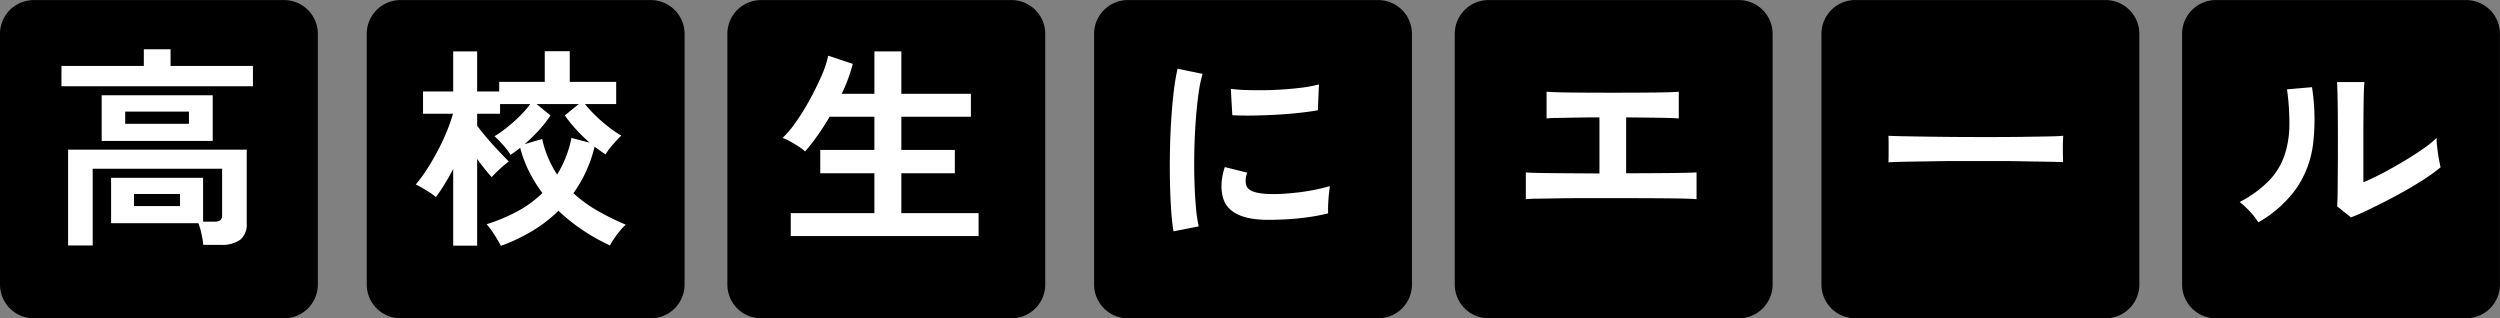 <svg id="yell-ttl.svg" xmlns="http://www.w3.org/2000/svg" width="369.939" height="47.1" viewBox="0 0 369.939 47.1">
  <rect x="0" y="0" width="369.939" height="47.1" fill="#808080" stroke="none"/>
  <defs>
    <style>
      .cls-1, .cls-2 {
        fill-rule: evenodd;
      }

      .cls-2 {
        fill: #fff;
      }
    </style>
  </defs>
  <path id="長方形_25" data-name="長方形 25" class="cls-1" d="M773.531,4104.35h37.032a5,5,0,0,1,5,5v37.09a5,5,0,0,1-5,5H773.531a5,5,0,0,1-5-5v-37.09A5,5,0,0,1,773.531,4104.35Z" transform="translate(-768.531 -4104.34)"/>
  <path id="長方形_25_のコピー" data-name="長方形 25 のコピー" class="cls-1" d="M827.8,4104.35h37.033a5,5,0,0,1,5,5v37.09a5,5,0,0,1-5,5H827.8a5,5,0,0,1-5-5v-37.09A5,5,0,0,1,827.8,4104.35Z" transform="translate(-768.531 -4104.34)"/>
  <path id="長方形_25_のコピー_2" data-name="長方形 25 のコピー 2" class="cls-1" d="M881.163,4104.35H918.2a5,5,0,0,1,5,5v37.09a5,5,0,0,1-5,5H881.163a5,5,0,0,1-5-5v-37.09A5,5,0,0,1,881.163,4104.35Z" transform="translate(-768.531 -4104.34)"/>
  <path id="長方形_25_のコピー_3" data-name="長方形 25 のコピー 3" class="cls-1" d="M935.432,4104.35h37.033a5,5,0,0,1,5,5v37.09a5,5,0,0,1-5,5H935.432a5,5,0,0,1-5-5v-37.09A5,5,0,0,1,935.432,4104.35Z" transform="translate(-768.531 -4104.34)"/>
  <path id="長方形_25_のコピー_4" data-name="長方形 25 のコピー 4" class="cls-1" d="M988.8,4104.35h37.034a5,5,0,0,1,5,5v37.09a5,5,0,0,1-5,5H988.8a5,5,0,0,1-5-5v-37.09A5,5,0,0,1,988.8,4104.35Z" transform="translate(-768.531 -4104.34)"/>
  <path id="長方形_25_のコピー_5" data-name="長方形 25 のコピー 5" class="cls-1" d="M1043.06,4104.35h37.04a5,5,0,0,1,5,5v37.09a5,5,0,0,1-5,5h-37.04a5,5,0,0,1-5-5v-37.09A5,5,0,0,1,1043.06,4104.35Z" transform="translate(-768.531 -4104.34)"/>
  <path id="長方形_25_のコピー_7" data-name="長方形 25 のコピー 7" class="cls-1" d="M1096.43,4104.35h37.03a5,5,0,0,1,5,5v37.09a5,5,0,0,1-5,5h-37.03a5,5,0,0,1-5-5v-37.09A5,5,0,0,1,1096.43,4104.35Z" transform="translate(-768.531 -4104.34)"/>
  <path id="高校生にエール" class="cls-2" d="M782.247,4140.66v-11.35H801.4v6.82a0.987,0.987,0,0,1-.269.81,1.575,1.575,0,0,1-.9.2h-1.646v-6.49H784.97v6.72h12.915a10.042,10.042,0,0,1,.459,1.58,13.926,13.926,0,0,1,.27,1.62h2.564a4.662,4.662,0,0,0,2.912-.76,2.908,2.908,0,0,0,.95-2.41v-10.91H778.607v14.17h3.64Zm17.759-15.47v-6.75H783.577v6.75h16.429Zm5.952-8.08v-3.01H793.77v-2.47h-3.957v2.47H777.625v3.01h28.333Zm-18.9,3.74h9.434v1.81h-9.434v-1.81Zm1.3,12.2h6.806v1.78h-6.806v-1.78Zm58.881,5.5a20.552,20.552,0,0,0,3.926-3.02,27.065,27.065,0,0,0,3.688,2.93,30.2,30.2,0,0,0,3.941,2.2,9.549,9.549,0,0,1,.633-1.04,14.076,14.076,0,0,1,.886-1.18,6.409,6.409,0,0,1,.824-0.85,40.659,40.659,0,0,1-3.989-1.95,20.282,20.282,0,0,1-3.767-2.71,19.625,19.625,0,0,0,3.134-6.88q0.822,0.6,1.614,1.14a9.96,9.96,0,0,1,1.076-1.44q0.729-.84,1.267-1.35a13.726,13.726,0,0,1-1.852-1.25,24.273,24.273,0,0,1-1.915-1.66,19.7,19.7,0,0,1-1.615-1.75h4.622v-3.29h-6.87v-4.53h-3.7v4.53H842.4v1.42h-3.261v-5.92h-3.545v5.92h-4.464v3.3h4.432a24.308,24.308,0,0,1-.886,2.55,31.2,31.2,0,0,1-1.33,2.85c-0.507.97-1.04,1.88-1.6,2.76a19.62,19.62,0,0,1-1.693,2.3q0.633,0.315,1.551.87a9.9,9.9,0,0,1,1.424,1,21.293,21.293,0,0,0,1.282-1.89c0.433-.7.86-1.46,1.283-2.26v11.34h3.545v-12.83c0.38,0.53.765,1.03,1.156,1.52s0.722,0.88,1,1.17a16.664,16.664,0,0,1,1.219-1.22,13.9,13.9,0,0,1,1.313-1.09c-0.4-.4-0.9-0.92-1.488-1.54s-1.176-1.27-1.757-1.95-1.06-1.28-1.44-1.81v-1.77h3.387v-1.43h4.464a15.755,15.755,0,0,1-1.52,1.75,23.151,23.151,0,0,1-1.915,1.71,16.863,16.863,0,0,1-1.852,1.3,14.386,14.386,0,0,1,1.282,1.31,9.547,9.547,0,0,1,1.093,1.44,15.051,15.051,0,0,0,1.424-1.04,18.015,18.015,0,0,0,1.346,3.56,20.405,20.405,0,0,0,1.946,3.13,16.469,16.469,0,0,1-3.751,2.74,25.926,25.926,0,0,1-4.511,1.88,7.891,7.891,0,0,1,.744.94c0.285,0.41.554,0.83,0.807,1.25s0.443,0.76.57,1.01A26.472,26.472,0,0,0,847.238,4138.55Zm2.438-10.79a15.264,15.264,0,0,1-.918-2.85l-2.6.76a24.834,24.834,0,0,0,2.105-2.04,17.711,17.711,0,0,0,1.725-2.21l-2.057-1.68h6.236l-2.058,1.68a19.737,19.737,0,0,0,1.678,2.08,25.466,25.466,0,0,0,1.995,1.95l-2.691-.7a16.9,16.9,0,0,1-.855,2.9,15.954,15.954,0,0,1-1.266,2.52A16.141,16.141,0,0,1,849.676,4127.76Zm63.661,11.51v-3.39H901.909v-5.9h7.914v-3.45h-7.914v-4.92H912.2v-3.39H901.909v-6.27h-3.988v6.27h-4.844a22.951,22.951,0,0,0,1.646-4.43l-3.64-1.21a14.859,14.859,0,0,1-1,3.01c-0.5,1.14-1.072,2.31-1.726,3.5a33.4,33.4,0,0,1-2.042,3.3,15.437,15.437,0,0,1-1.978,2.36,7.367,7.367,0,0,1,1.124.52c0.432,0.25.854,0.5,1.266,0.76a6.134,6.134,0,0,1,.934.72,24.942,24.942,0,0,0,1.82-2.32q0.933-1.32,1.82-2.82h6.617v4.92h-8.01v3.45h8.01v5.9H885.543v3.39h27.794Zm32.575-1.43a21.107,21.107,0,0,1-.411-2.82q-0.159-1.74-.222-3.9c-0.043-1.44-.048-2.91-0.016-4.44s0.1-3,.206-4.45,0.242-2.78.411-3.99a19.926,19.926,0,0,1,.6-2.97l-3.7-.76a32.207,32.207,0,0,0-.554,3.3q-0.237,1.935-.38,4.2c-0.1,1.51-.158,3.06-0.19,4.64s-0.031,3.12,0,4.61,0.09,2.87.174,4.12,0.2,2.32.349,3.19Zm12.647-1.03q1.63-.075,3.324-0.3a28.249,28.249,0,0,0,3.181-.6q-0.031-.51,0-1.29c0.021-.51.058-1.03,0.111-1.53s0.1-.91.143-1.21a26.536,26.536,0,0,1-2.739.64q-1.566.285-3.2,0.42a24.917,24.917,0,0,1-3.055.11q-2.944-.09-3.355-1.23a2.42,2.42,0,0,1-.111-0.86,3.473,3.473,0,0,1,.237-1.07l-3.324-.83a9.481,9.481,0,0,0-.475,2.32,6.864,6.864,0,0,0,.127,1.9q0.727,3.42,6.2,3.58C956.5,4136.88,957.472,4136.86,958.559,4136.81Zm-4.844-15.37c1.087-.01,2.227-0.05,3.419-0.11s2.348-.15,3.467-0.27,2.1-.25,2.944-0.4l0.158-3.83a20.242,20.242,0,0,1-2.865.52c-1.15.14-2.353,0.23-3.609,0.29s-2.464.06-3.624,0.04a25.488,25.488,0,0,1-2.944-.19l0.221,3.9C951.684,4121.43,952.628,4121.45,953.715,4121.44Zm42.373,12.3c0.844-.01,1.862-0.03,3.055-0.05s2.477-.03,3.847-0.03h4.11c3.28,0,6,.01,8.19.03s3.61,0.06,4.29.13v-3.97c-0.36.03-1.03,0.05-2.01,0.07s-2.2.03-3.64,0.04-3.04.02-4.77,0.02v-8.27c2.05,0.02,3.74.04,5.08,0.06s2.25,0.05,2.71.1v-3.96c-0.57.06-1.73,0.1-3.47,0.12s-3.81.03-6.22,0.03q-3.735,0-6.34-.03t-3.534-.12v3.96a12.927,12.927,0,0,1,1.614-.08c0.781-.01,1.71-0.03,2.8-0.05s2.22-.03,3.41-0.03v8.3c-2.73-.02-5.05-0.03-6.969-0.05s-3.229-.04-3.926-0.11v3.97A15.969,15.969,0,0,1,996.088,4133.74Zm54.562-5.47q1.695-.03,3.81-0.06c1.42-.03,2.9-0.04,4.47-0.04h4.63c1.53,0,2.98.01,4.34,0.04s2.55,0.04,3.58.06,1.8,0.04,2.33.06c0-.27-0.01-0.67-0.02-1.19s-0.01-1.03,0-1.53,0.03-.9.05-1.18c-0.45.05-1.2,0.08-2.25,0.1s-2.31.04-3.75,0.06-2.98.03-4.61,0.03-3.25,0-4.87-.01-3.15-.03-4.58-0.05-2.65-.04-3.67-0.06-1.74-.04-2.14-0.07c0.02,0.3.03,0.7,0.03,1.21v1.52q0,0.765-.03,1.2C1048.63,4128.32,1049.52,4128.29,1050.65,4128.27Zm68.91,6.84c1.22-.59,2.47-1.23,3.76-1.93s2.49-1.4,3.62-2.12a25.892,25.892,0,0,0,2.74-1.97c-0.06-.23-0.14-0.61-0.24-1.15s-0.18-1.11-.25-1.7a11.213,11.213,0,0,1-.11-1.49,14.712,14.712,0,0,1-2,1.62c-0.84.59-1.78,1.19-2.8,1.8s-2.06,1.2-3.1,1.75-2.02,1.01-2.93,1.39v-6.91c0-1.08.01-2.15,0.02-3.23s0.02-2.03.04-2.87,0.06-1.44.1-1.82h-4.05c0.04,0.78.07,1.86,0.09,3.23s0.03,2.99.03,4.85c0,1.5,0,2.98-.01,4.44s-0.02,2.71-.03,3.77-0.04,1.75-.08,2.09l2.05,1.65C1117.3,4136.17,1118.35,4135.71,1119.56,4135.11Zm-11.25-2.85a14.9,14.9,0,0,0,2.49-6.54,30.86,30.86,0,0,0-.15-8.48l-3.7.32a34.978,34.978,0,0,1,.35,5.48,14.232,14.232,0,0,1-.79,4.48,10.093,10.093,0,0,1-2.33,3.66,16.955,16.955,0,0,1-4.23,3.05,12.657,12.657,0,0,1,1.52,1.42,10.116,10.116,0,0,1,1.24,1.59A17.7,17.7,0,0,0,1108.31,4132.26Z" transform="translate(-768.531 -4104.34)"/>
</svg>
